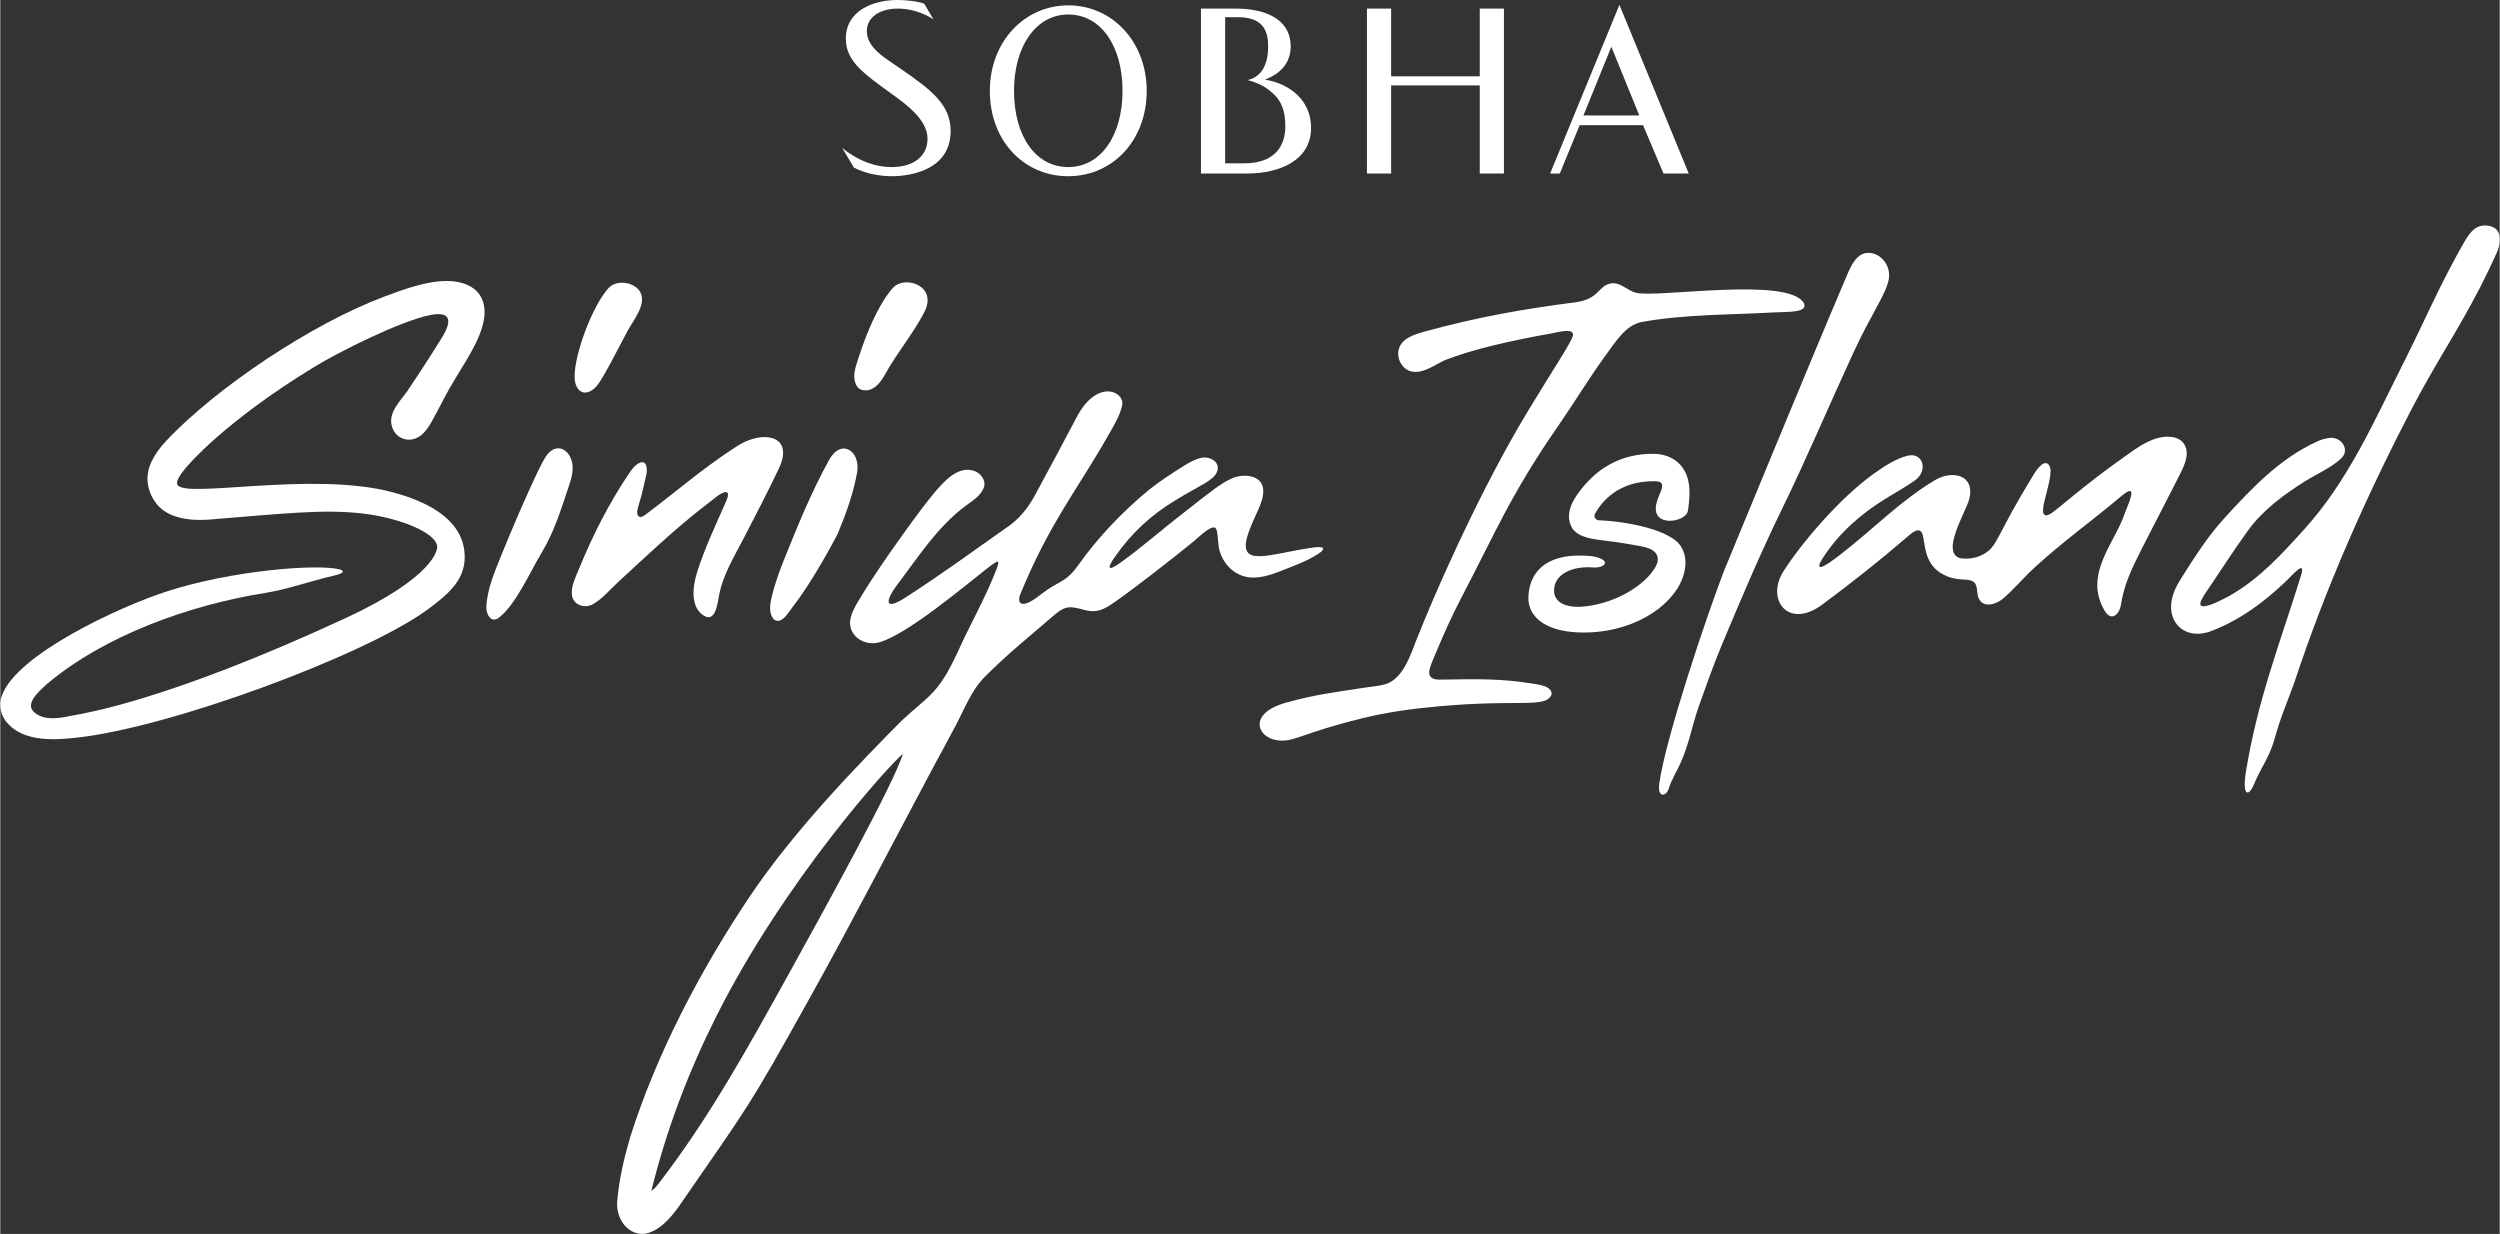 <svg xmlns="http://www.w3.org/2000/svg" xmlns:xlink="http://www.w3.org/1999/xlink" xmlns:xodm="http://www.corel.com/coreldraw/odm/2003" xml:space="preserve" width="778px" height="384px" style="shape-rendering:geometricPrecision; text-rendering:geometricPrecision; image-rendering:optimizeQuality; fill-rule:evenodd; clip-rule:evenodd" viewBox="0 0 834.3 411.88"><rect x="0" y="0" width="834.3" height="411.88" fill="#333333" stroke="none"/> <defs>  <style type="text/css">   <![CDATA[    .fil0 {fill:white;fill-rule:nonzero}   ]]>  </style> </defs> <g id="&#x421;&#x43B;&#x43E;&#x439;_x0020_1">    <g id="_1583273612448">   <path class="fil0" d="M415.31 54.51l-6.46 0 0 -26.53 0 -3.05 0 -19.19 4.31 0c7.52,0 10.03,3.76 10.03,9.32 0,0.9 0.54,10.05 -6.81,11.66 1.97,0.54 5.38,1.61 8.25,4.3 3.05,2.51 4.3,6.28 4.3,10.76 0.18,7.53 -4.12,12.73 -13.62,12.73zm6.81 -27.97c5.02,-1.79 8.61,-5.38 8.61,-11.12 0,-8.78 -8.07,-12.55 -18.29,-12.55l-11.66 0 0 55.05 15.24 0c11.48,0 21.52,-4.66 21.52,-15.24 0,-8.61 -6.28,-14.52 -15.42,-16.14z"></path>   <path class="fil0" d="M284.94 55.95c3.77,1.97 8.61,2.87 12.55,2.87 7.18,0 19.73,-2.51 19.73,-15.07 0,-8.78 -6.28,-13.62 -16.68,-20.8 -4.84,-3.4 -11.29,-6.81 -11.29,-12.55 0,-4.66 4.3,-7.53 10.39,-7.53 6.11,0 10.77,2.87 11.84,3.59l-3.05 -5.2c-2.15,-0.9 -6.63,-1.26 -8.96,-1.26 -7.89,0 -17.22,3.41 -17.22,12.91 0,7.53 5.92,11.66 15.61,18.65 4.48,3.23 11.65,8.43 11.65,14.71 0,5.92 -4.66,9.5 -12.02,9.5 -8.6,0 -15.06,-5.2 -16.49,-6.45l3.94 6.63z"></path>   <path class="fil0" d="M374.6 30.31c0,-14.89 -7.17,-25.47 -18.11,-25.47 -10.76,0 -18.11,10.58 -18.11,25.47 0,15.06 7.17,25.46 18.11,25.46 10.76,0 18.11,-10.4 18.11,-25.46zm-18.11 28.51c-14.7,0 -26.18,-11.66 -26.18,-28.51 0,-16.32 11.48,-28.52 26.18,-28.52 14.71,0 26.18,12.2 26.18,28.52 0,16.67 -11.47,28.51 -26.18,28.51z"></path>   <path class="fil0" d="M182.64 151.63c-2.88,3.46 -13.65,29.32 -15.31,33.5 -2.22,5.57 -4.8,11.36 -5.08,17.39 -0.12,2.52 1.58,5.57 4.08,3.73 5.66,-4.17 10.84,-15.98 14.28,-21.6 4.26,-6.97 6.62,-14.76 9.19,-22.43 0.59,-1.78 1.17,-3.6 1.25,-5.49 0.25,-5.91 -4.69,-9.57 -8.41,-5.1z"></path>   <path class="fil0" d="M197.32 130.36c2.09,-1.31 2.88,-2.3 12.02,-19.81 1.88,-3.6 6.42,-8.83 4.34,-12.92 -1.77,-3.47 -7.92,-4.52 -10.71,-1.41 -5.33,5.92 -11.22,21.72 -11.27,29.34 -0.03,4.47 2.58,6.7 5.62,4.8z"></path>   <path class="fil0" d="M288.97 130.29c2.95,-0.04 5.06,-2.93 6.37,-5.33 4.04,-7.34 9.28,-13.39 13.08,-20.72 4.54,-8.75 -6.03,-12.3 -10.15,-8.46 -0.23,0.21 -6.47,6.11 -12.55,26.05 -0.47,1.54 -0.85,3.22 -0.59,4.8 0.47,2.81 1.77,3.69 3.84,3.66z"></path>   <path class="fil0" d="M256.98 203.45c0.14,1.95 1,4.08 2.92,3.74 2,-0.36 3.57,-3.34 4.82,-4.92 6.09,-7.65 14.32,-22.97 14.88,-24.3 2.72,-6.49 5.13,-13.2 6.38,-20.13 1.32,-7.25 -5.23,-11.73 -9.34,-4.29 -5.9,10.7 -10.53,22.05 -15.07,33.38 -0.33,0.81 -4.9,12.17 -4.59,16.52z"></path>   <path class="fil0" d="M618.51 117.83c6.04,-13.09 10.77,-19.33 11.83,-24.44 0.91,-4.4 -2.39,-9.05 -6.9,-8.98 -3.79,0.06 -5.66,4.29 -7,7.4 -11.87,27.8 -41.09,98.8 -41.12,98.88 -5.75,14.94 -19.36,55.46 -21.53,70.65 -0.77,5.39 2.38,4.3 3.05,2.12 1.02,-3.3 2.73,-5.87 4.14,-9.03 2.73,-6.09 3.86,-12.75 6.1,-19.01 2.52,-7.05 4.63,-13.08 7.5,-19.99 6.38,-15.32 12.87,-30.58 20.14,-45.5 8.37,-17.17 15.79,-34.77 23.79,-52.1z"></path>   <path class="fil0" d="M728.91 148.16c-1.84,-2.78 -6.1,-2.76 -9.15,-1.84 -4.06,1.22 -7.47,3.85 -10.9,6.27 -13.76,9.71 -22.1,17.43 -24.32,18.8 -2.22,1.38 -2.7,0.2 -2.69,-1.11 0.02,-2.74 2.36,-8.79 2.53,-12.85 0.09,-2.03 -1.09,-3.86 -3.13,-2.19 -1.18,0.97 -2.11,2.48 -2.92,3.82 -11.21,18.35 -11.36,22.06 -14.87,24.96 -2.46,2.03 -6.14,2.81 -9.23,2.31 -6.67,-1.85 1.9,-15.49 2.98,-19.67 2.11,-8.17 -5.61,-9.82 -11.31,-6.45 -11.65,6.89 -21.23,16.9 -31.97,25.12 -0.81,0.63 -5.7,4.45 -6.55,3.9 -0.67,-0.43 0.56,-2.33 1.12,-3.18 5.33,-8.22 12.65,-14.6 20.97,-19.7 3.22,-1.98 6.52,-3.8 9.62,-5.99 4.54,-3.2 2.74,-9.55 -2.49,-8.23 -3.55,0.9 -7.45,3.23 -11.47,6.15 -11.64,8.43 -24.21,23.45 -29.9,32.39 -6.02,9.45 1.58,19.56 12.91,11.16 9.8,-7.28 18.97,-14.52 28.29,-22.53 0.96,-0.83 2.32,-2.09 3.46,-2.25 4.09,-0.57 -0.47,10.93 9.78,15.24 4.58,1.92 7.48,0.38 9.39,2.28 0.94,1.23 0.68,2.94 1.07,4.4 1.14,4.16 5.75,3.15 8.66,0.6 3.65,-3.22 6.82,-7.01 10.42,-10.3 9.32,-8.54 19.08,-15.47 28.74,-23.64 6.35,-5.36 2.04,3.18 1.14,5.88 -3.32,9.86 -13.9,20.28 -6.6,32.46 2.11,3.51 4.81,1.27 5.36,-2.05 1.7,-10.1 4.76,-14.13 18.92,-42.07 1.72,-3.4 4.5,-8.14 2.14,-11.69z"></path>   <path class="fil0" d="M238.93 165.9c2.58,-2.06 5.19,-2.76 3.38,1.36 -3.39,7.78 -7.09,15.46 -9.67,23.59 -1.5,4.71 -2.47,11.73 2.19,14.64 3.85,2.4 4.58,-3.96 5.07,-6.64 1.28,-6.98 5.1,-13.09 8.33,-19.33 3.95,-7.63 7.93,-15.31 11.62,-23.04 4.85,-10.16 -3.38,-12.67 -11.39,-8.96 -1.71,0.8 -3.27,1.86 -4.83,2.91 -10.01,6.65 -18.46,13.99 -27.7,20.93 -0.87,0.66 -1.94,1.58 -2.81,1.01 -1.12,-0.74 -0.19,-3.17 0.15,-4.36 0.96,-3.28 1.71,-6.49 2.41,-9.76 0.33,-1.54 0.18,-4.57 -2.03,-3.85 -1.65,0.54 -2.9,2.34 -3.89,3.81 -6.65,9.86 -12.04,20.56 -16.54,31.56 -1.11,2.71 -2.69,5.71 -2.43,8.68 0.29,3.36 4.13,4.83 6.95,3.27 3.21,-1.77 5.66,-4.81 8.33,-7.28 8.94,-8.21 17.73,-16.61 27.27,-24.17 1.85,-1.46 3.75,-2.89 5.59,-4.37z"></path>   <path class="fil0" d="M833.64 77.17c-1.31,-2.06 -4.96,-2.45 -7.04,-1.22 -2.09,1.23 -3.35,3.46 -4.54,5.54 -8.03,14.12 -12.68,25.38 -19.99,39.87 -9.69,19.22 -18.38,39.22 -33.07,55.36 -7.49,8.34 -15.14,16.68 -25.02,22.23 -1.85,0.93 -8.17,4.48 -9.46,3.11 -0.68,-0.72 0.95,-3.16 1.47,-3.97 5.06,-7.39 9.2,-14 14.23,-20.93 5,-6.89 11.86,-11.96 19.02,-16.47 4.23,-2.66 8.23,-4.23 11.99,-7.53 3.32,-2.92 0.26,-7.29 -3.45,-7.01 -1.54,0.11 -3,0.57 -4.44,1.22 -12.46,5.66 -22.03,15.77 -31.11,25.77 -5.41,5.95 -9.8,12.84 -14.1,19.66 -1.15,1.8 -2.24,3.72 -2.89,5.79 -2.68,8.34 3.24,14.99 11.85,12.39 9.84,-3.53 18.49,-9.88 25.95,-17.06 1.27,-1.23 2.68,-2.83 4.01,-3.86 1.81,-1.31 1.33,0.64 0.9,2.14 -7.27,23.32 -14.45,41.34 -18.37,65.44 -1.31,8.09 0.87,8.54 2.7,4.12 2.37,-5.7 4.83,-8.44 6.65,-14.37 2.35,-8.49 3.85,-11.34 6.83,-19.62 10.41,-31.5 23.88,-61.91 39.18,-91.32 7.79,-14.99 15.22,-25.78 22.95,-40.79 1.91,-3.71 3.71,-7.48 5.42,-11.29 0.97,-2.16 1.48,-5.37 0.33,-7.2z"></path>   <path class="fil0" d="M487.57 199.76c11.18,-21.27 16.37,-34.41 32.57,-57.78 4.95,-7.14 9.42,-14.53 14.44,-21.58 5.19,-7.28 8,-11.67 13.09,-12.88 14.72,-2.69 29.87,-2.38 44.74,-3.26 3.88,-0.22 11.21,0.24 9.61,-3.07 -5.07,-9.01 -49.26,-1.63 -56.02,-3.47 -3.03,-0.71 -5.54,-3.97 -8.84,-3.01 -3.81,0.99 -3.68,5.17 -11.4,6.2 -17.15,2.2 -32.36,4.85 -50.18,9.73 -3.67,1.01 -7.87,2.32 -8.79,6.03 -0.79,3.12 1.27,6.77 4.4,7.35 3.99,0.74 7.64,-2.33 11.07,-3.83 8.71,-3.37 20.11,-6.16 35.74,-8.94 1.65,-0.29 7.62,-2.02 6.92,0.86 -0.51,2.13 -6.4,10.91 -14.8,24.77 -8.06,13.3 -15.59,28.06 -21.55,40.57 -1.74,3.63 -9.29,19.51 -15.94,36.33 -1.84,4.68 -4.4,12.86 -10.31,14.61 -2.29,0.65 -4.71,0.78 -7.07,1.17 -9.6,1.48 -16.49,2.3 -26.03,4.97 -12.9,3.57 -9.72,11.69 -2.96,12.57 5.76,0.73 7.28,-2.16 28.48,-7.38 8.35,-2.05 16.8,-3.18 25.37,-3.95 26.54,-2.4 35.2,0.56 37.5,-3.52 0.44,-0.77 0.19,-1.65 -0.6,-2.33 -1.2,-1.05 -3.16,-1.35 -4.76,-1.61 -11.33,-1.89 -19.36,-1.65 -31.23,-1.46 -6.26,0.26 -3.79,-4.11 -2.25,-7.94 2.76,-6.58 5.64,-13.15 8.8,-19.15z"></path>   <path class="fil0" d="M263.05 325.34c-13.27,23.99 -26.53,48.02 -43.34,69.79 -1.1,1.41 -1.73,2.02 -2.37,2.32 4.99,-20.3 12.33,-39.55 21.5,-57.87 22.91,-45.77 58.11,-84.43 62.44,-87.96 -2.75,9.55 -27.06,53.52 -38.23,73.72zm177.64 -141.01c2.63,-2.15 -1.33,-1.76 -2.75,-1.52 -14.28,2.02 -25.31,7.13 -21.41,-4.66 2,-6.07 5.31,-10.38 5.04,-14.66 -0.31,-4.96 -6.44,-5.48 -10.24,-3.9 -3.79,1.58 -7.55,4.69 -16.53,11.74 -7.28,5.59 -13.71,11.38 -21.13,16.65 -4.33,3.06 -4.13,1.42 -1.55,-2.21 5.55,-7.98 12.19,-13.97 20.03,-18.72 8.44,-5.16 12.62,-6.52 13.94,-9.44 1.47,-3.35 -2.48,-5.6 -5.5,-4.7 -2.01,0.46 -3.91,1.6 -5.68,2.68 -3.85,2.45 -7.72,4.92 -11.27,7.74 -9,7.39 -17.11,15.86 -23.88,25.39 -3.94,5.57 -6.25,5.24 -10.59,8.35 -2,1.37 -3.89,3.13 -6.09,4.11 -2.34,1.02 -3.54,0.06 -2.75,-2.47 9.88,-24.19 19.15,-35.13 29.45,-53.3 1.84,-3.24 3.99,-6.63 4.73,-10.29 0.76,-4.44 -8.36,-8.82 -15.18,4.06 -4.5,8.5 -8.99,17.03 -13.61,25.46 -2.38,4.68 -5.68,8.79 -10.1,11.67 -11.16,7.85 -22.21,15.93 -33.7,23.28 -7.31,4.67 -6.17,0.39 -2.52,-4.42 6.97,-9.18 13.23,-19.08 22.57,-26.13 2.29,-1.72 5.34,-3.52 6.33,-6.28 0.84,-2.36 -0.96,-4.81 -3.22,-5.58 -5.38,-1.83 -10.02,3.47 -13.19,7.17 -4.63,5.42 -18.31,24.45 -23.99,33.84 -1.5,2.47 -3.26,5.07 -4,7.87 -1.54,5.85 4.42,9.99 9.83,8.26 9.63,-3.08 27.48,-18.19 35.71,-24.61 0.9,-0.71 3.1,-2.43 3.58,-2.23 0.47,0.19 -0.44,2.38 -0.73,3.13 -3.41,8.79 -8.12,17.02 -12.04,25.58 -7,15.53 -9.81,15.5 -19.38,24.36 -13.2,13.37 -35.65,36.12 -51.05,59.21 -16.28,24.42 -30.79,52.01 -39.62,80 -1.98,6.87 -3.65,13.85 -4.24,20.99 -0.63,5.57 3.15,11.51 8.99,11.11 4.85,-0.75 8.62,-5.11 11.36,-8.87 24.03,-34.8 23.15,-32.64 43.73,-69.59 14.24,-25.54 27.46,-51.22 41.23,-77.02 2.56,-4.75 5.14,-9.47 7.67,-14.25 2.98,-5.61 5.23,-11.81 9.83,-16.35 7.07,-7.13 14.93,-13.5 22.56,-20.07 1.7,-1.45 3.53,-3.01 5.85,-3.03 4.84,0.27 6.89,2.89 12.22,-0.05 3.94,-2.11 24.26,-17.99 29.27,-22.19 1.51,-1.27 6.56,-6.34 7.32,-3.58 0.62,2.29 0.36,5.16 1.17,7.51 1.81,5.2 6.03,8.32 10.86,8.42 3.35,0.07 6.83,-1.16 10.14,-2.48 4.25,-1.71 8.81,-3.28 12.53,-5.98z"></path>   <path class="fil0" d="M136.11 130.19c-2.33,3.48 -6.42,7.1 -5.52,11.59 0.98,4.87 6.4,6.61 10.19,3.24 2.33,-2.09 3.61,-5.06 5.1,-7.76 1.57,-2.83 2.29,-4.77 6.43,-11.61 4.1,-6.76 9.78,-15.2 9.32,-22.28 -0.52,-7.87 -7.83,-9.1 -9.59,-9.36 -7.79,-1.16 -17.66,2.68 -24.03,5.06 -23.47,8.79 -55.66,29.97 -72.78,48.26 -3.4,3.64 -6.75,8.74 -6,14 0.46,3.72 2.7,7.47 5.72,9.38 4.23,2.7 9.64,3.06 14.58,2.74 24.49,-1.97 38.44,-3.6 51.62,-2.02 12.81,1.54 24.94,6.71 24.7,11.31 -0.03,0.5 -0.51,9.63 -30.58,23.58 -60.1,27.88 -88.08,31.9 -90.55,32.41 -4.2,0.84 -9.45,2.12 -13.19,-0.79 -3.8,-3.04 1.82,-7.43 3.84,-9.45 19.44,-16.44 47.88,-26.56 73.02,-30.56 6.83,-1.1 13.36,-3.34 20.06,-5.09 1.6,-0.42 3.5,-0.73 4.99,-1.32 1.39,-0.55 0.99,-1.16 -0.08,-1.44 -7.29,-1.93 -35.91,0.22 -58.03,7.42 -16.14,5.26 -49.89,21.06 -54.74,34.6 -1.31,3.38 -0.38,7.22 2.19,9.7 5.67,5.84 15.3,5.24 22.61,4.44 31.57,-3.43 96.19,-27.45 117.05,-42.64 7.25,-5.33 13.39,-10.4 12.51,-19.33 -1.12,-11.43 -13.04,-17.03 -24.08,-19.98 -26.81,-7.15 -69.65,2.33 -71.78,-2.55 -0.46,-1.07 0.77,-3.14 2.94,-5.7 0.41,-0.48 12.38,-14.96 42.58,-33.45 8.55,-5.24 29.16,-15.52 39,-17.45 7.27,-1.43 6.67,2.53 4.44,6.51 -0.65,1.18 -6.37,10.29 -11.94,18.54z"></path>   <path class="fil0" d="M526.87 211.1c-11.64,-0.42 -16.7,-5.6 -16.79,-11.15 -0.09,-5.49 2.52,-16.08 21.02,-14.31 1.97,0.19 5.48,1.31 4.27,2.81 -0.59,0.73 -2.17,1.08 -3.71,0.96 -7.35,-0.54 -13.19,2.47 -13.02,7.94 0.11,3.57 3.7,5.74 10.17,5.08 11.77,-1.19 22.06,-8.54 24.3,-14.52 0.3,-0.79 0.2,-2.1 -0.23,-2.83 -1.53,-2.63 -5.25,-2.66 -11.21,-3.78 -6.72,-1.25 -15.19,-0.73 -17.4,-5.81 -1.3,-2.97 -0.66,-6.38 1.91,-10.12 6.33,-9.22 14.88,-13.89 25.4,-13.89 5.4,0 8.34,2.44 9.86,4.48 3.22,4.33 2.47,10.42 1.88,14.54 -0.56,3.94 -12.78,5.87 -10.43,-2.76 0.76,-2.8 2.52,-5.18 1.55,-6.47 -0.13,-0.18 -0.48,-0.62 -2.11,-0.64 -12.35,-0.18 -17.84,6.94 -20.03,10.86 -0.53,0.96 0.16,2.13 1.3,2.18 9.94,0.41 24.24,3.31 27.51,8.9 1.76,3.02 1.87,6.61 0.3,10.69 -3.57,9.32 -16.97,18.47 -34.54,17.84z"></path>   <path class="fil0" d="M528.45 38.55l18.65 0 -9.33 -22.95 -9.32 22.95zm19.9 3.23l-21.16 0 -6.63 16.14 -3.23 0 23.13 -56.3 23.14 56.3 -8.43 0 -6.82 -16.14z"></path>   <polygon class="fil0" points="493.84,2.87 493.84,25.47 464.26,25.47 464.26,2.87 456.18,2.87 456.18,57.92 464.26,57.92 464.26,28.51 493.84,28.51 493.84,57.92 501.91,57.92 501.91,2.87 "></polygon>  </g> </g></svg>